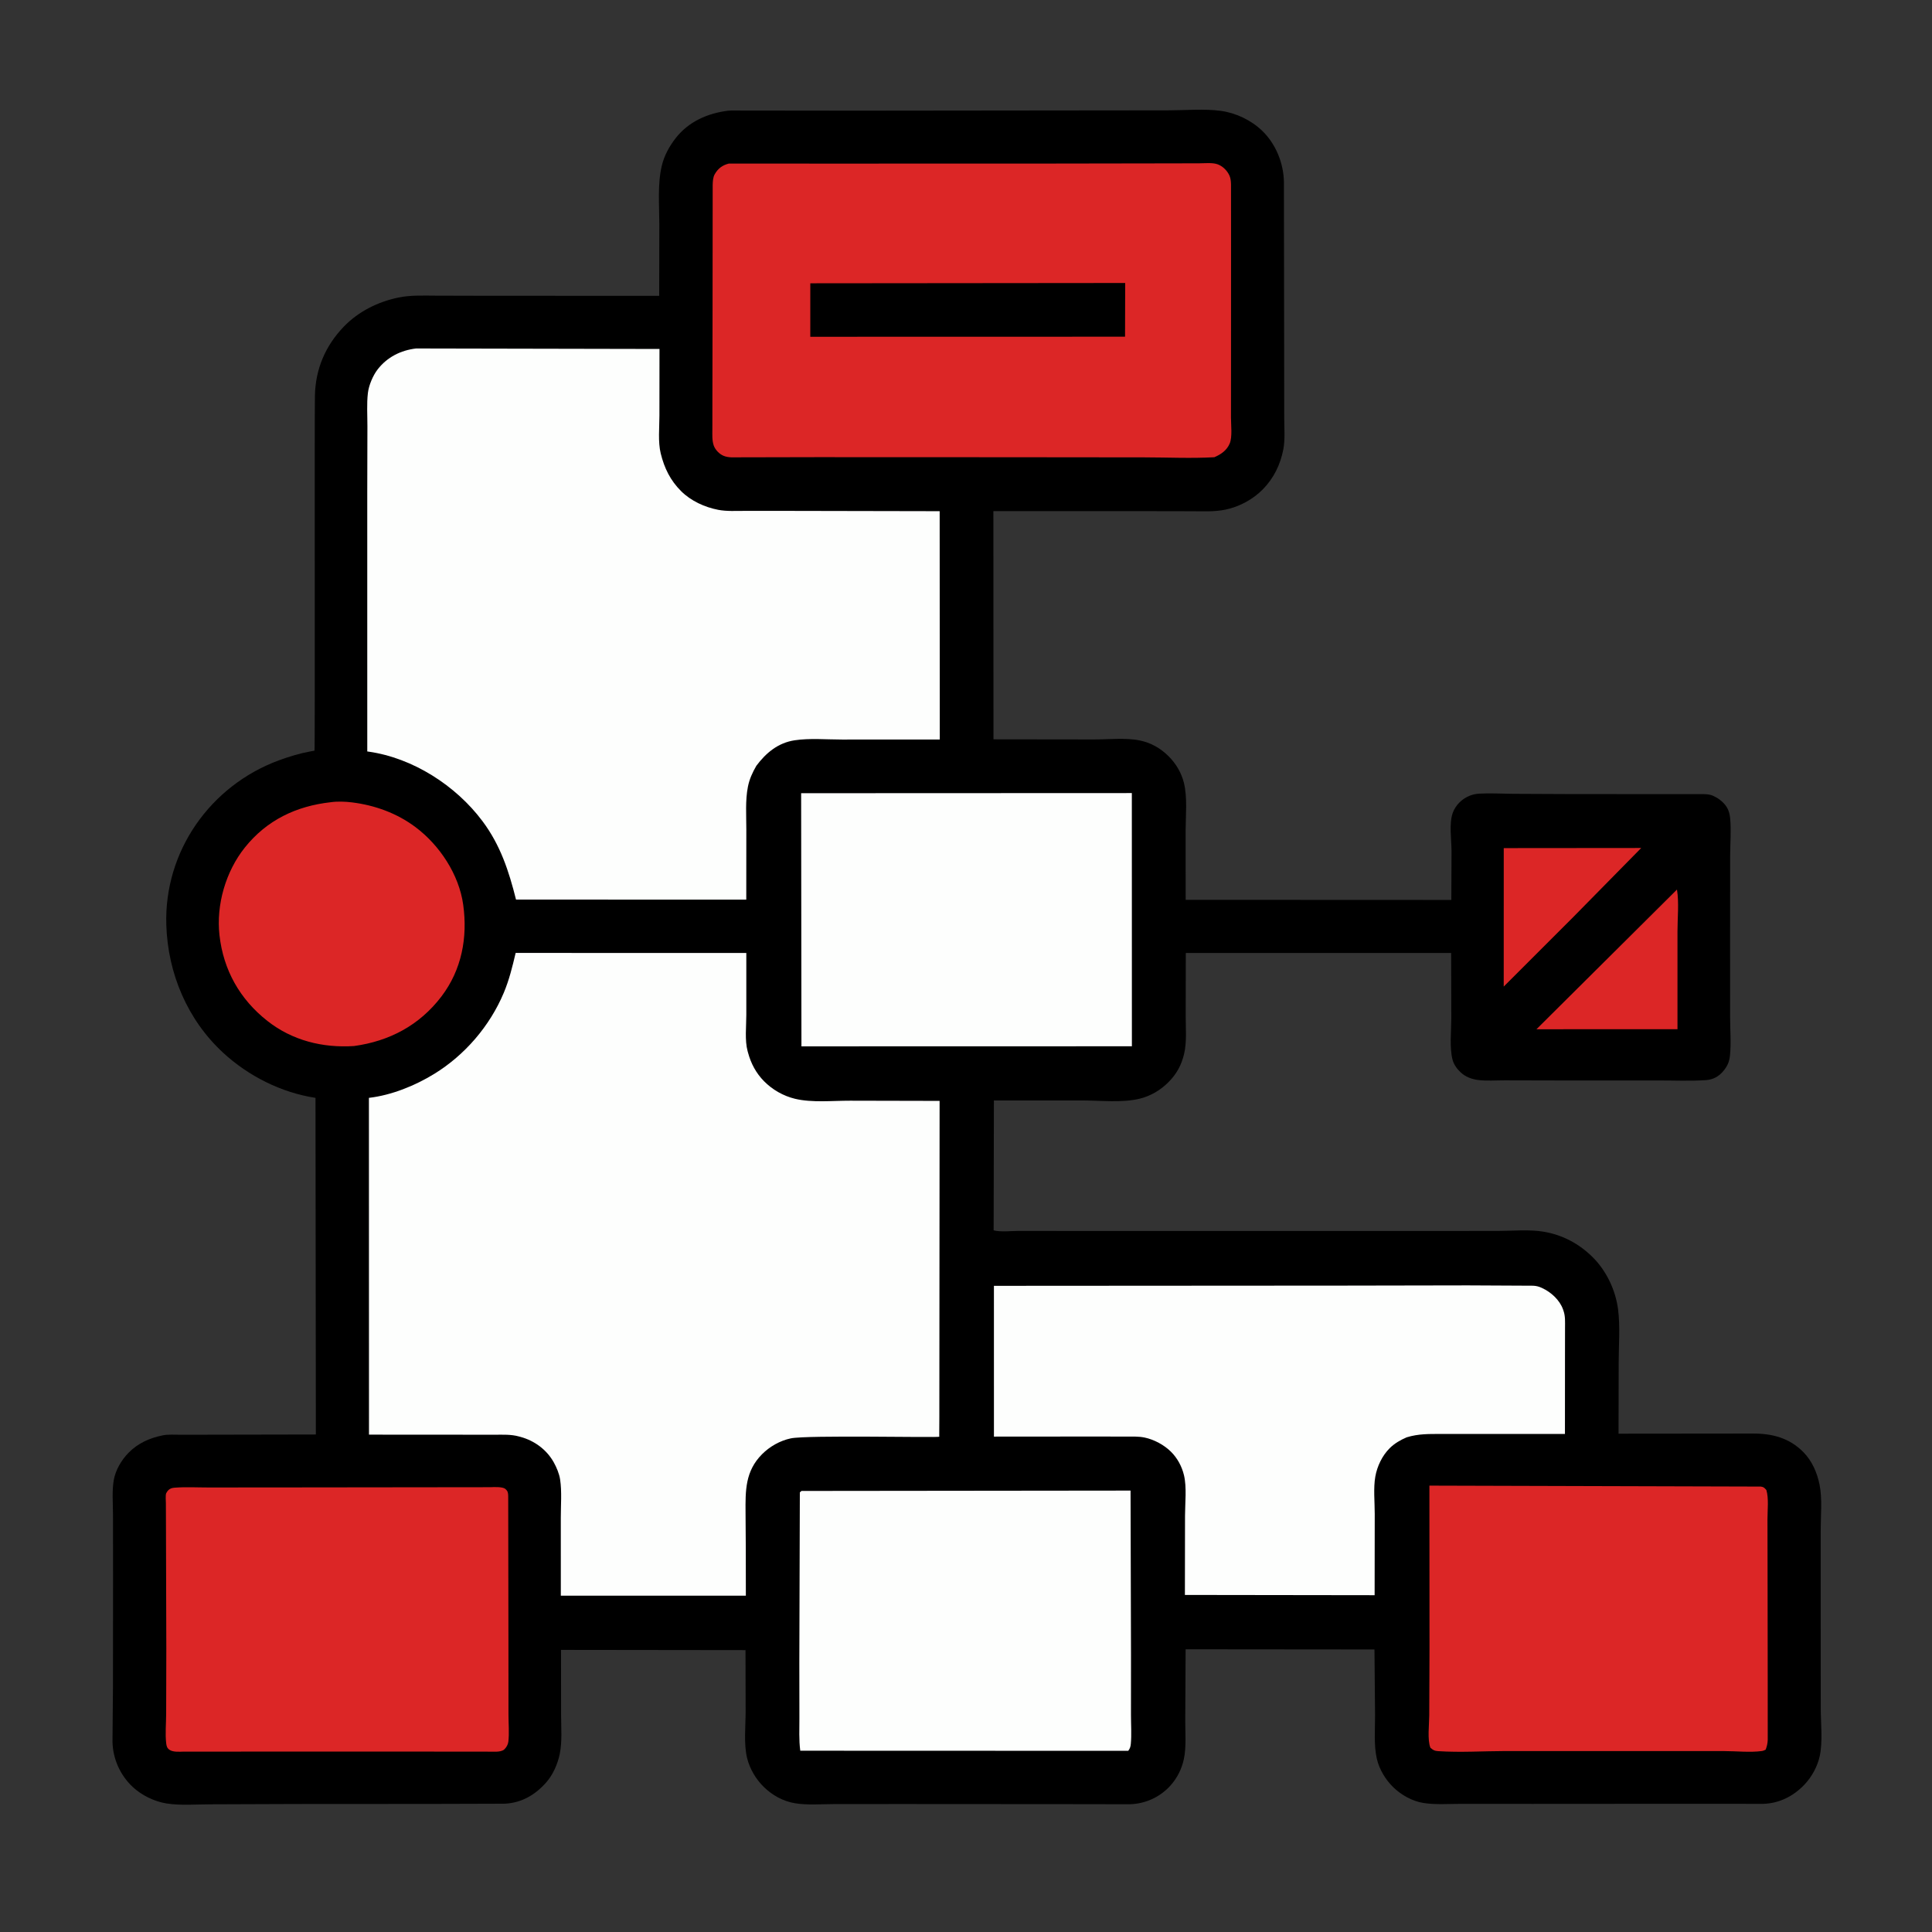 <svg width="1024" height="1024" viewBox="0 0 1024 1024" fill="none" xmlns="http://www.w3.org/2000/svg">
<rect x="0" y="0" width="1024" height="1024" fill="#333333" stroke="none"/>
<g clip-path="url(#clip0_1_192)">
<path d="M385.835 58.68L387.5 58.581L454.012 58.657L559.899 58.544L619.209 58.484C628.139 58.476 638.191 57.579 647.006 58.752C655.037 59.82 663.105 63.684 668.951 69.287C676.174 76.21 680.321 86.427 680.506 96.384L680.638 192.975L680.665 221.482C680.668 226.842 681.199 232.967 680.179 238.22C678.625 246.218 675.123 253.449 669.39 259.302C664.117 264.685 656.976 268.54 649.606 270.097C643.678 271.349 637.46 270.961 631.433 270.956L607.065 270.912L526.516 270.908L526.565 391.862L579.757 391.93C587.394 391.943 596.685 390.916 604.109 392.456C610.065 393.691 615.102 396.561 619.397 400.842C623.281 404.712 626.174 409.58 627.496 414.917C629.426 422.708 628.419 432.299 628.403 440.335L628.429 476.926L769.233 476.986L769.342 450.992C769.294 444.985 767.979 436.479 769.967 430.906C771.461 426.72 774.881 423.368 778.987 421.744C780.556 421.123 782.267 420.751 783.95 420.653C789.854 420.312 795.965 420.682 801.883 420.739L833.321 420.881L902.969 420.911C904.656 420.966 906.312 421.045 907.881 421.745L908.5 422.049C909.476 422.522 910.381 422.999 911.25 423.657C914.791 426.342 916.536 429.024 916.988 433.461C917.65 439.955 917.027 447.025 917.019 453.584L916.983 496.908L917 539.237C917.001 545.847 917.609 553.135 916.898 559.681C916.555 562.836 915.47 565.183 913.452 567.621C910.998 570.587 908.001 572.225 904.159 572.487C895.82 573.056 887.147 572.646 878.776 572.668L829.065 572.673L797.514 572.602C792.994 572.586 787.909 573.005 783.442 572.422C779.905 571.961 776.713 570.75 774.094 568.295C772.264 566.581 770.546 564.204 769.9 561.746C768.206 555.3 769.195 546.806 769.218 540.08L769.131 505.091L628.501 505.102L628.443 538.332C628.434 544.859 629.104 552.238 627.596 558.594C626.173 564.59 623.627 569.224 619.312 573.564C615.076 577.824 609.835 580.936 603.974 582.349C594.735 584.576 583.475 583.282 573.946 583.268L526.788 583.266L526.648 652.116C530.466 653.095 536.179 652.393 540.186 652.4L574.015 652.441L745.233 652.447L794.049 652.414C801.752 652.409 810.513 651.553 818.073 652.813C828.193 654.499 837.019 659.211 844.271 666.448C851.488 673.652 856.307 683.888 857.609 693.975C858.771 702.983 857.949 712.96 857.935 722.069L857.863 759.882L929.172 759.811C939.46 759.802 948.487 762.18 955.879 769.714C960.474 774.397 963.108 780.558 964.403 786.914C965.914 794.332 965.003 803.49 965.006 811.079L965.001 856.277L965.033 905.471C965.054 913.344 966.15 923.088 964.499 930.75C963.316 936.24 960.289 941.777 956.418 945.857C950.525 952.069 942.966 955.886 934.312 956.084L897.852 956.048L812.267 956.102L774.345 956.079C767.883 956.07 760.786 956.636 754.416 955.608C748.51 954.656 742.701 951.403 738.44 947.244C734.341 943.244 731.083 937.861 729.77 932.261C728.077 925.036 728.849 916.513 728.81 909.052L728.499 874.253L628.403 874.162L628.209 912.027C628.193 918.553 628.817 925.9 627.483 932.281C626.373 937.591 623.866 942.552 620.201 946.559C614.645 952.631 606.96 956.078 598.75 956.286L564.711 956.232L478.042 956.179L441.989 956.203C435.334 956.215 427.905 956.849 421.346 955.757C415.064 954.711 409.326 951.54 404.812 947.102C400.642 943.001 397.436 937.615 396.006 931.924C394.134 924.474 395.19 914.895 395.201 907.181L395.131 874.594L297.356 874.473L297.391 908.948C297.399 915.702 298.036 923.119 296.658 929.736C295.555 935.035 293.058 940.712 289.449 944.786C283.595 951.394 276.359 955.605 267.391 956.007L229.244 956.115L157.257 956.158L111.493 956.325C104.058 956.337 95.702 957.027 88.386 955.892C81.859 954.878 74.996 951.53 70.206 946.994C63.658 940.792 59.856 932.275 59.621 923.25L59.871 893.925L59.924 836.654L59.884 802.666C59.879 796.822 59.305 790.341 60.277 784.596C61.194 779.178 64.358 773.836 68.184 769.949C73.118 764.937 79.367 762.14 86.212 760.776C89.105 760.199 92.288 760.427 95.232 760.433L109.981 760.423L167.413 760.312L167.217 581.891C149.105 579.112 131.71 570.367 118.268 557.974C99.276 540.463 88.957 515.854 88.149 490.254C86.918 451.278 111.369 416.455 147.798 403.003C153.291 400.974 158.921 399.292 164.681 398.229C164.803 398.207 166.658 397.91 166.689 397.872C167.026 397.474 166.65 225.869 166.912 209.936C167.145 195.732 172.407 183.306 182.25 173.102C189.971 165.098 200.221 159.999 211.037 157.731C217.601 156.355 224.263 156.686 230.929 156.703L256.966 156.77L349.389 156.798L349.455 118.741C349.453 108.76 348.444 97.731 350.732 87.981C351.999 82.584 354.701 77.598 358.095 73.25C364.977 64.432 374.984 60.061 385.835 58.68Z" fill="black"/>
<path d="M797.021 449.515L869.875 449.451L833.281 486.641L797.001 522.913L797.021 449.515Z" fill="#DC2626"/>
<path d="M888.834 471.479C889.968 478.317 889.093 486.609 889.104 493.587L889.1 545.501L814.353 545.524L888.834 471.479Z" fill="#DC2626"/>
<path d="M175.276 425.194C178.784 424.684 182.994 424.839 186.529 425.276C198.688 426.776 210.371 431.003 220.245 438.408C233.047 448.008 243.286 463.523 245.508 479.513C247.92 496.874 244.736 513.97 234.001 528.108C222.369 543.427 206.373 551.857 187.618 554.422C171.04 555.499 154.925 551.507 141.72 541.112C127.108 529.611 118.4 514.145 116.327 495.66C114.519 479.53 119.638 461.878 129.784 449.195C141.417 434.654 157.012 427.24 175.276 425.194Z" fill="#DC2626"/>
<path d="M424.62 420.416L599.897 420.344L599.926 554.551L424.781 554.592L424.62 420.416Z" fill="#FDFEFD"/>
<path d="M424.787 790.232L599.22 790.041L599.454 877.474L599.436 908.975C599.429 913.974 599.82 919.335 599.356 924.28C599.209 925.844 598.917 926.699 598 927.973L424.158 927.914C423.402 922.276 423.715 916.286 423.703 910.599L423.661 881.204L423.933 791L424.787 790.232Z" fill="#FDFEFD"/>
<path d="M757.608 787.415L933.25 787.914C934.79 788.079 935.211 788.634 936.219 789.75C937.538 794.185 936.789 800.495 936.798 805.188L936.852 834.913L936.929 893.035L936.934 922.127C936.879 924.018 936.499 925.6 935.833 927.363C935.104 927.708 934.56 927.978 933.75 928.089C927.61 928.931 920.155 928.111 913.899 928.109L869.087 928.096L798.009 928.089C786.272 928.108 773.935 928.924 762.25 928.142C760.219 928.006 759.643 927.6 758.155 926.356C756.457 922.155 757.513 913.991 757.527 909.34L757.662 873.466L757.608 787.415Z" fill="#DC2626"/>
<path d="M259.992 788.244C261.752 788.156 266.41 787.959 267.789 789.122C269.188 790.302 269.308 791.179 269.36 792.924L269.488 878.047L269.499 908.711C269.498 913.35 269.968 918.587 269.437 923.153C269.263 924.65 268.367 926.228 267.266 927.24C266.293 928.135 264.518 928.372 263.25 928.417L208.239 928.365L97.375 928.394C95.1 928.442 91.756 928.754 89.823 927.425C88.546 926.546 88.265 925.476 88.091 924C87.51 919.056 88.049 913.433 88.068 908.404L88.15 873.813L87.969 809.979L87.921 796.748C87.919 795.505 87.659 792.658 88.059 791.5C88.191 791.119 88.932 790.06 89.28 789.75C90.272 788.866 91.249 788.611 92.54 788.508C98.382 788.039 104.514 788.401 110.395 788.394L146.373 788.373L259.992 788.244Z" fill="#DC2626"/>
<path d="M526.799 681.516L711.639 681.402L778.04 681.281L812.618 681.454C814.405 681.544 815.718 681.921 817.344 682.676C822.102 684.888 826.65 688.989 828.447 694.037L828.687 694.75C829.712 697.65 829.498 700.64 829.499 703.677L829.478 717.82L829.453 760.013L784.277 760.037L764.052 760.035C757.507 760.041 751.912 759.868 745.565 761.812C742.245 763.248 739.164 764.997 736.58 767.562C732.609 771.504 729.922 777.128 728.949 782.604C727.867 788.7 728.647 796.189 728.638 802.434L728.583 845.486L628.022 845.351L628.086 803.331C628.096 796.72 629.067 788.206 627.521 781.844C626.386 777.171 624.022 772.792 620.594 769.405C616.951 765.804 611.713 763 606.709 761.938C603.42 761.24 599.949 761.433 596.601 761.421L580.704 761.391L526.808 761.434L526.799 681.516Z" fill="#FDFEFD"/>
<path d="M386.327 86.691L441.358 86.719L556.831 86.69L618.056 86.593L635.7 86.557C638.652 86.552 642.542 86.095 645.318 87.065C648.056 88.023 650.517 90.487 651.664 93.12C652.263 94.494 652.413 96.124 652.456 97.608L652.482 130.587L652.461 194.9L652.441 221.398C652.437 225.299 653.252 231.584 651.743 235.128C650.205 238.739 647.086 240.877 643.603 242.339C631.336 243.04 618.696 242.419 606.384 242.411L531.968 242.338L433.126 242.302L387.75 242.398C386.262 242.353 384.83 242.145 383.45 241.564C381.26 240.642 379.101 238.418 378.308 236.166C377.34 233.419 377.57 230.205 377.57 227.336L377.584 212.496L377.668 166.875L377.737 97.939C377.808 96.083 377.881 93.999 378.817 92.352C380.581 89.249 382.929 87.535 386.327 86.691Z" fill="#DC2626"/>
<path d="M429.482 150.149L596.375 149.993L596.297 178.456L429.474 178.496L429.482 150.149Z" fill="black"/>
<path d="M220.525 184.7L349.542 184.96L349.508 220.247C349.507 226.596 348.693 234.252 350.209 240.388C352.124 248.141 355.289 254.631 361.007 260.318C366.232 265.516 373.454 268.817 380.639 270.211C385.152 271.087 390.067 270.77 394.647 270.778L417.5 270.779L498.043 270.937L498.099 391.958L446.28 391.974C438.167 391.981 429.096 391.159 421.137 392.375C412.389 393.712 406.03 399.001 400.889 405.872C398.839 409.404 397.238 412.876 396.427 416.905C394.957 424.216 395.587 432.305 395.569 439.743L395.541 476.829L273.502 476.807C269.705 461.665 265.231 447.952 255.747 435.261C241.618 416.352 218.836 401.708 195.298 398.374L194.661 398.287L194.652 261.234L194.736 226.045C194.753 220.23 194.309 214.006 194.999 208.25C195.488 204.168 197.683 198.972 200.19 195.75C205.244 189.256 212.433 185.644 220.525 184.7Z" fill="#FDFEFD"/>
<path d="M273.305 505.071L395.563 505.101L395.565 537.873C395.567 543.85 394.687 551.375 396.246 557.114L396.495 558C398.021 563.689 400.755 568.794 404.901 573.018C409.356 577.557 415.168 580.878 421.36 582.373C430.353 584.544 441.29 583.366 450.565 583.39L498.007 583.495L497.868 751.384L497.814 761.052C497.813 761.199 497.92 761.395 497.811 761.493C497.149 762.091 427.928 760.522 419.148 762.365C413.473 763.556 407.973 766.665 403.906 770.761C394.938 779.793 395.077 790.048 395.158 801.779L395.286 821.25L395.316 845.734L297.246 845.736L297.237 804.429C297.231 797.906 297.843 790.605 296.877 784.176C296.42 781.134 295.002 777.752 293.499 775.062C289.739 768.336 283.312 763.624 275.932 761.595L275 761.348C270.786 760.18 266.481 760.437 262.147 760.438L245.28 760.422L195.568 760.391L195.532 581.888C207.506 580.498 219.967 575.445 230.176 569.168C246.38 559.206 259.607 543.819 266.983 526.274C269.878 519.389 271.601 512.315 273.305 505.071Z" fill="#FDFEFD"/>
</g>
<defs>
<clipPath id="clip0_1_192">
<rect width="1024" height="1024" fill="white"/>
</clipPath>
</defs>
</svg>
